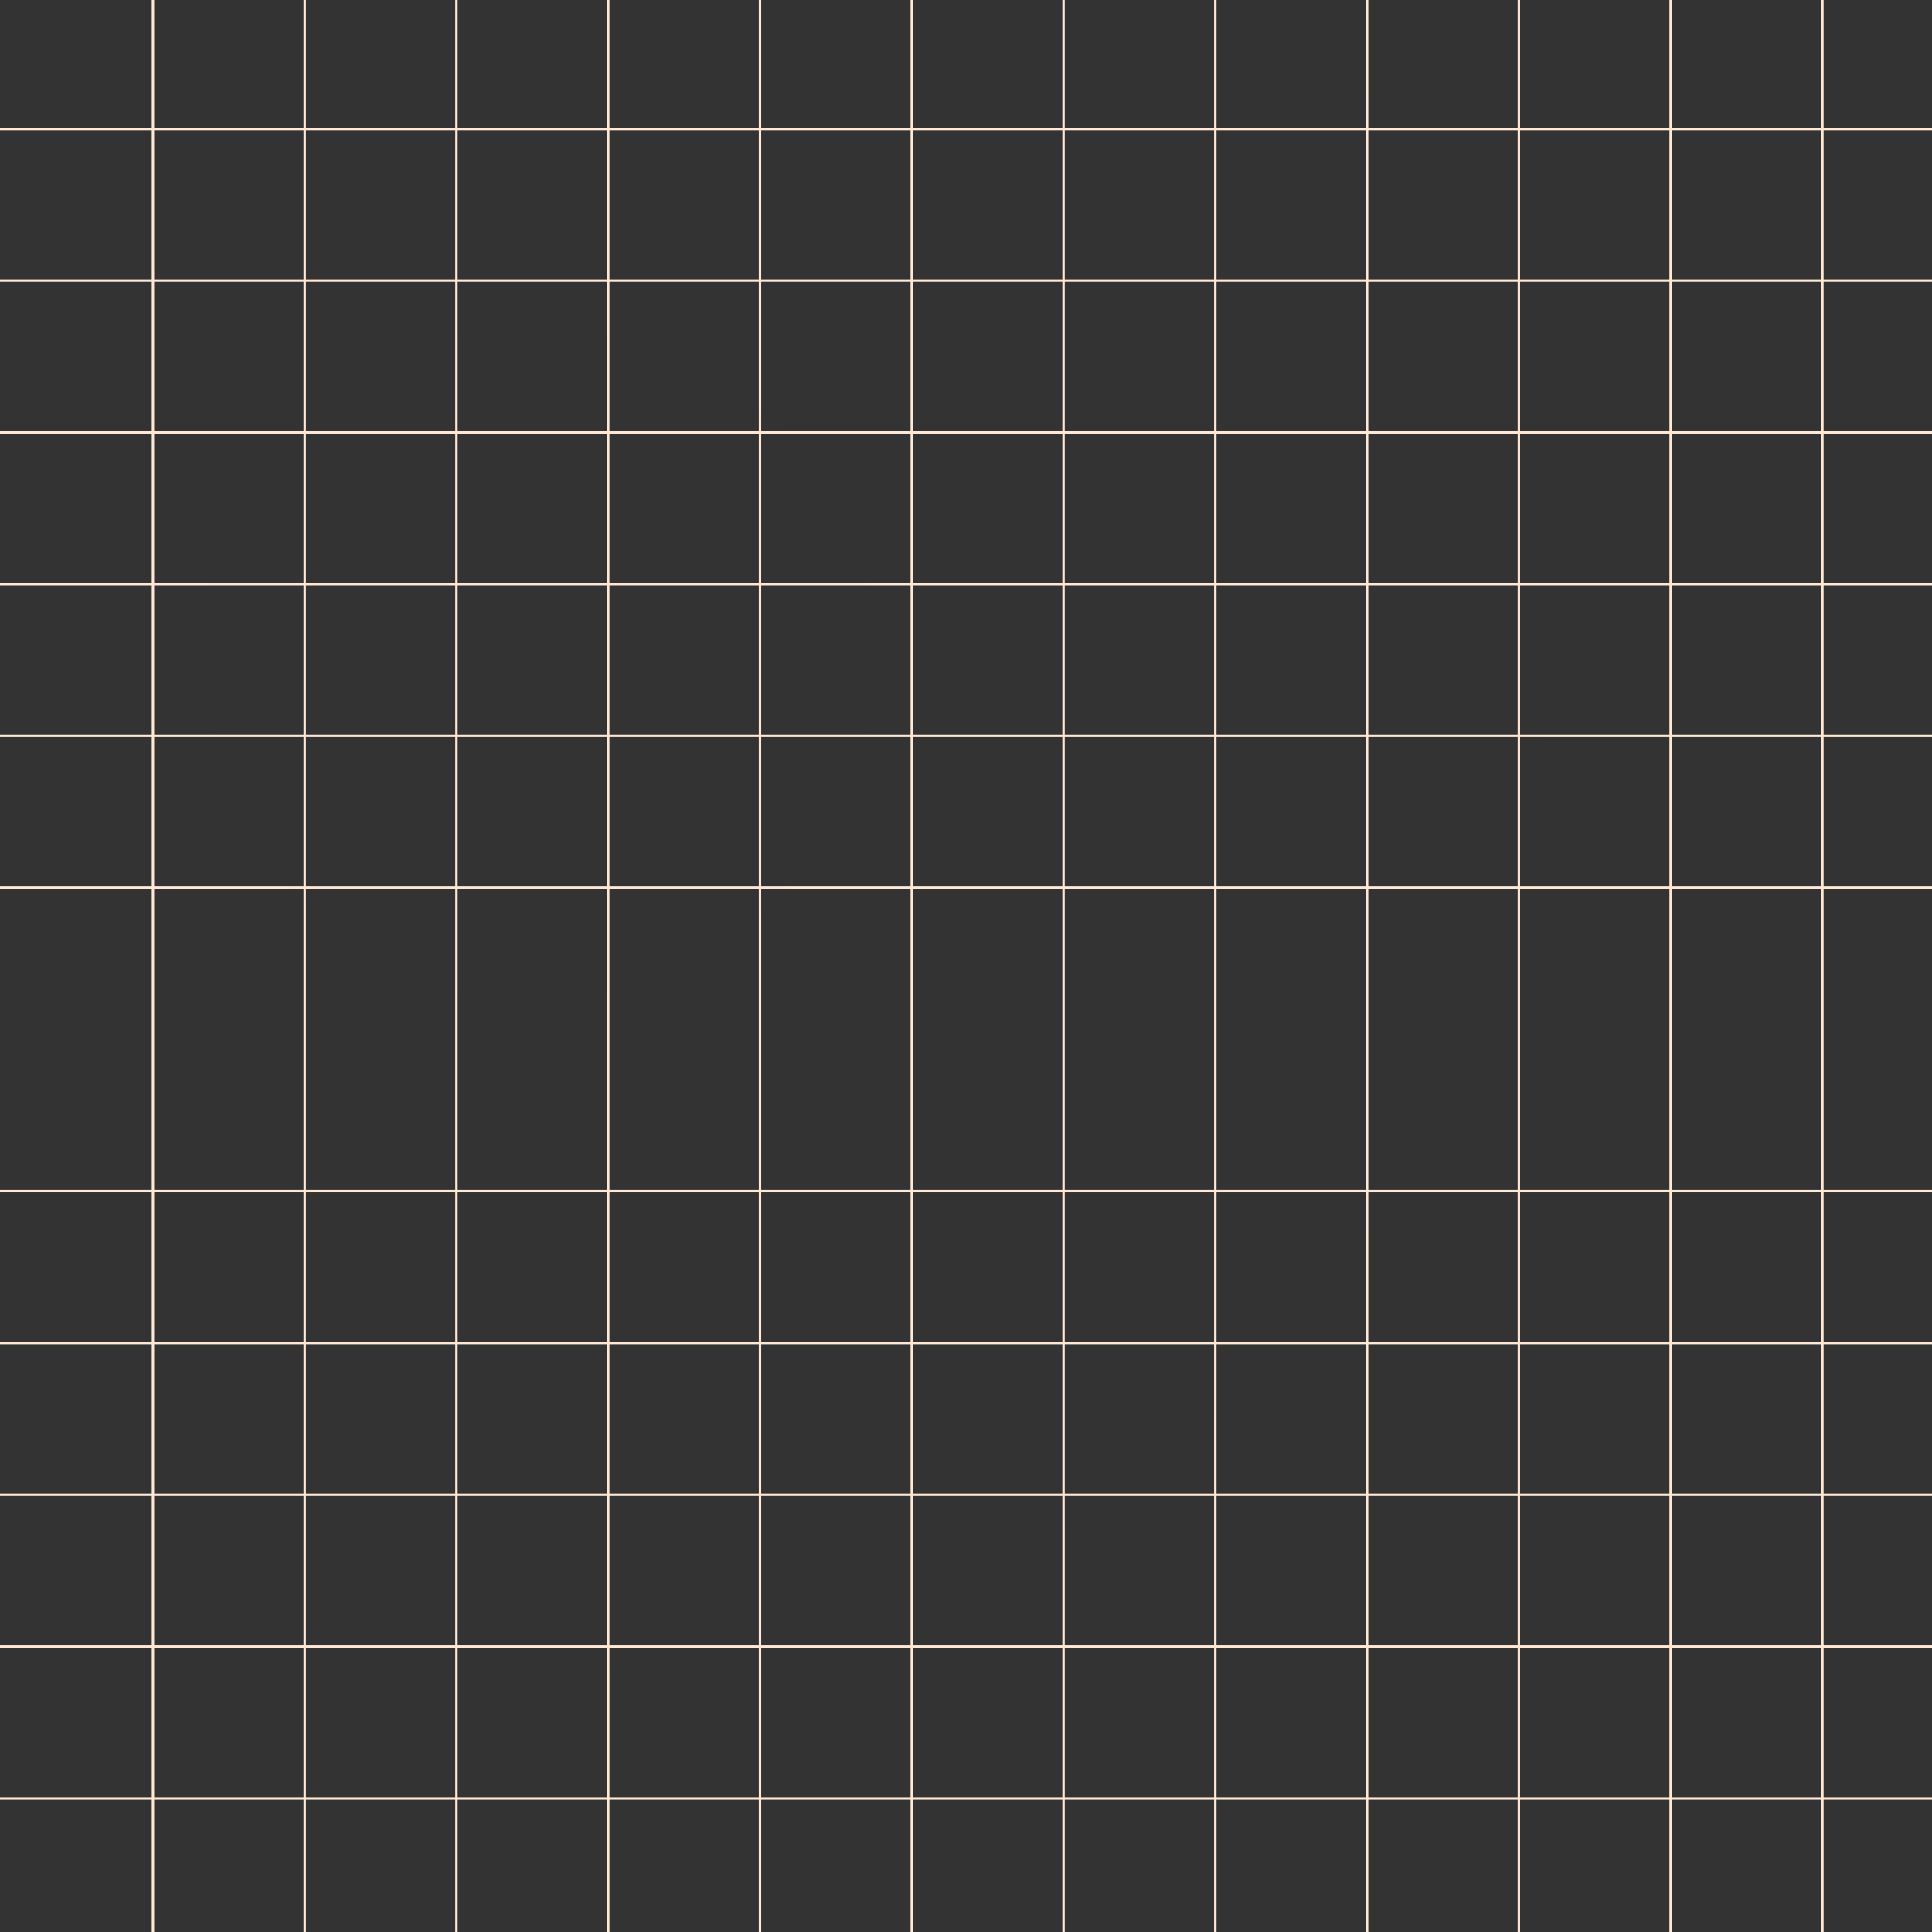 <svg width="802" height="802" viewBox="0 0 802 802" fill="none" xmlns="http://www.w3.org/2000/svg">
<rect x="0" y="0" width="802" height="802" fill="#333333" stroke="none"/>
<path d="M63.5 0L63.5 802M126.5 0L126.5 802M189.5 0L189.5 802M252.5 0L252.5 802M315.5 0L315.5 802M378.5 0L378.5 802M441.5 0L441.5 802M504.5 0L504.5 802M567.5 0V802M630.5 0V802M693.5 0V802M756.501 0V802M3.0292e-05 746.5H802M2.75382e-05 683.5H802M2.47844e-05 620.5H802M2.20306e-05 557.5H802M1.92767e-05 494.5H802M1.37691e-05 368.5H802M1.10153e-05 305.5H802M8.26146e-06 242.5H802M5.50764e-06 179.5H802M2.75382e-06 116.5H802M0 53.499H802" stroke="url(#paint0_angular_1084_5036)"/>
<defs>
<radialGradient id="paint0_angular_1084_5036" cx="0" cy="0" r="1" gradientUnits="userSpaceOnUse" gradientTransform="translate(219.5 274.5) rotate(17.497) scale(656.893)">
<stop stop-color="#FFE7D5"/>
<stop offset="0.865" stop-color="#FFE9D5"/>
</radialGradient>
</defs>
</svg>
